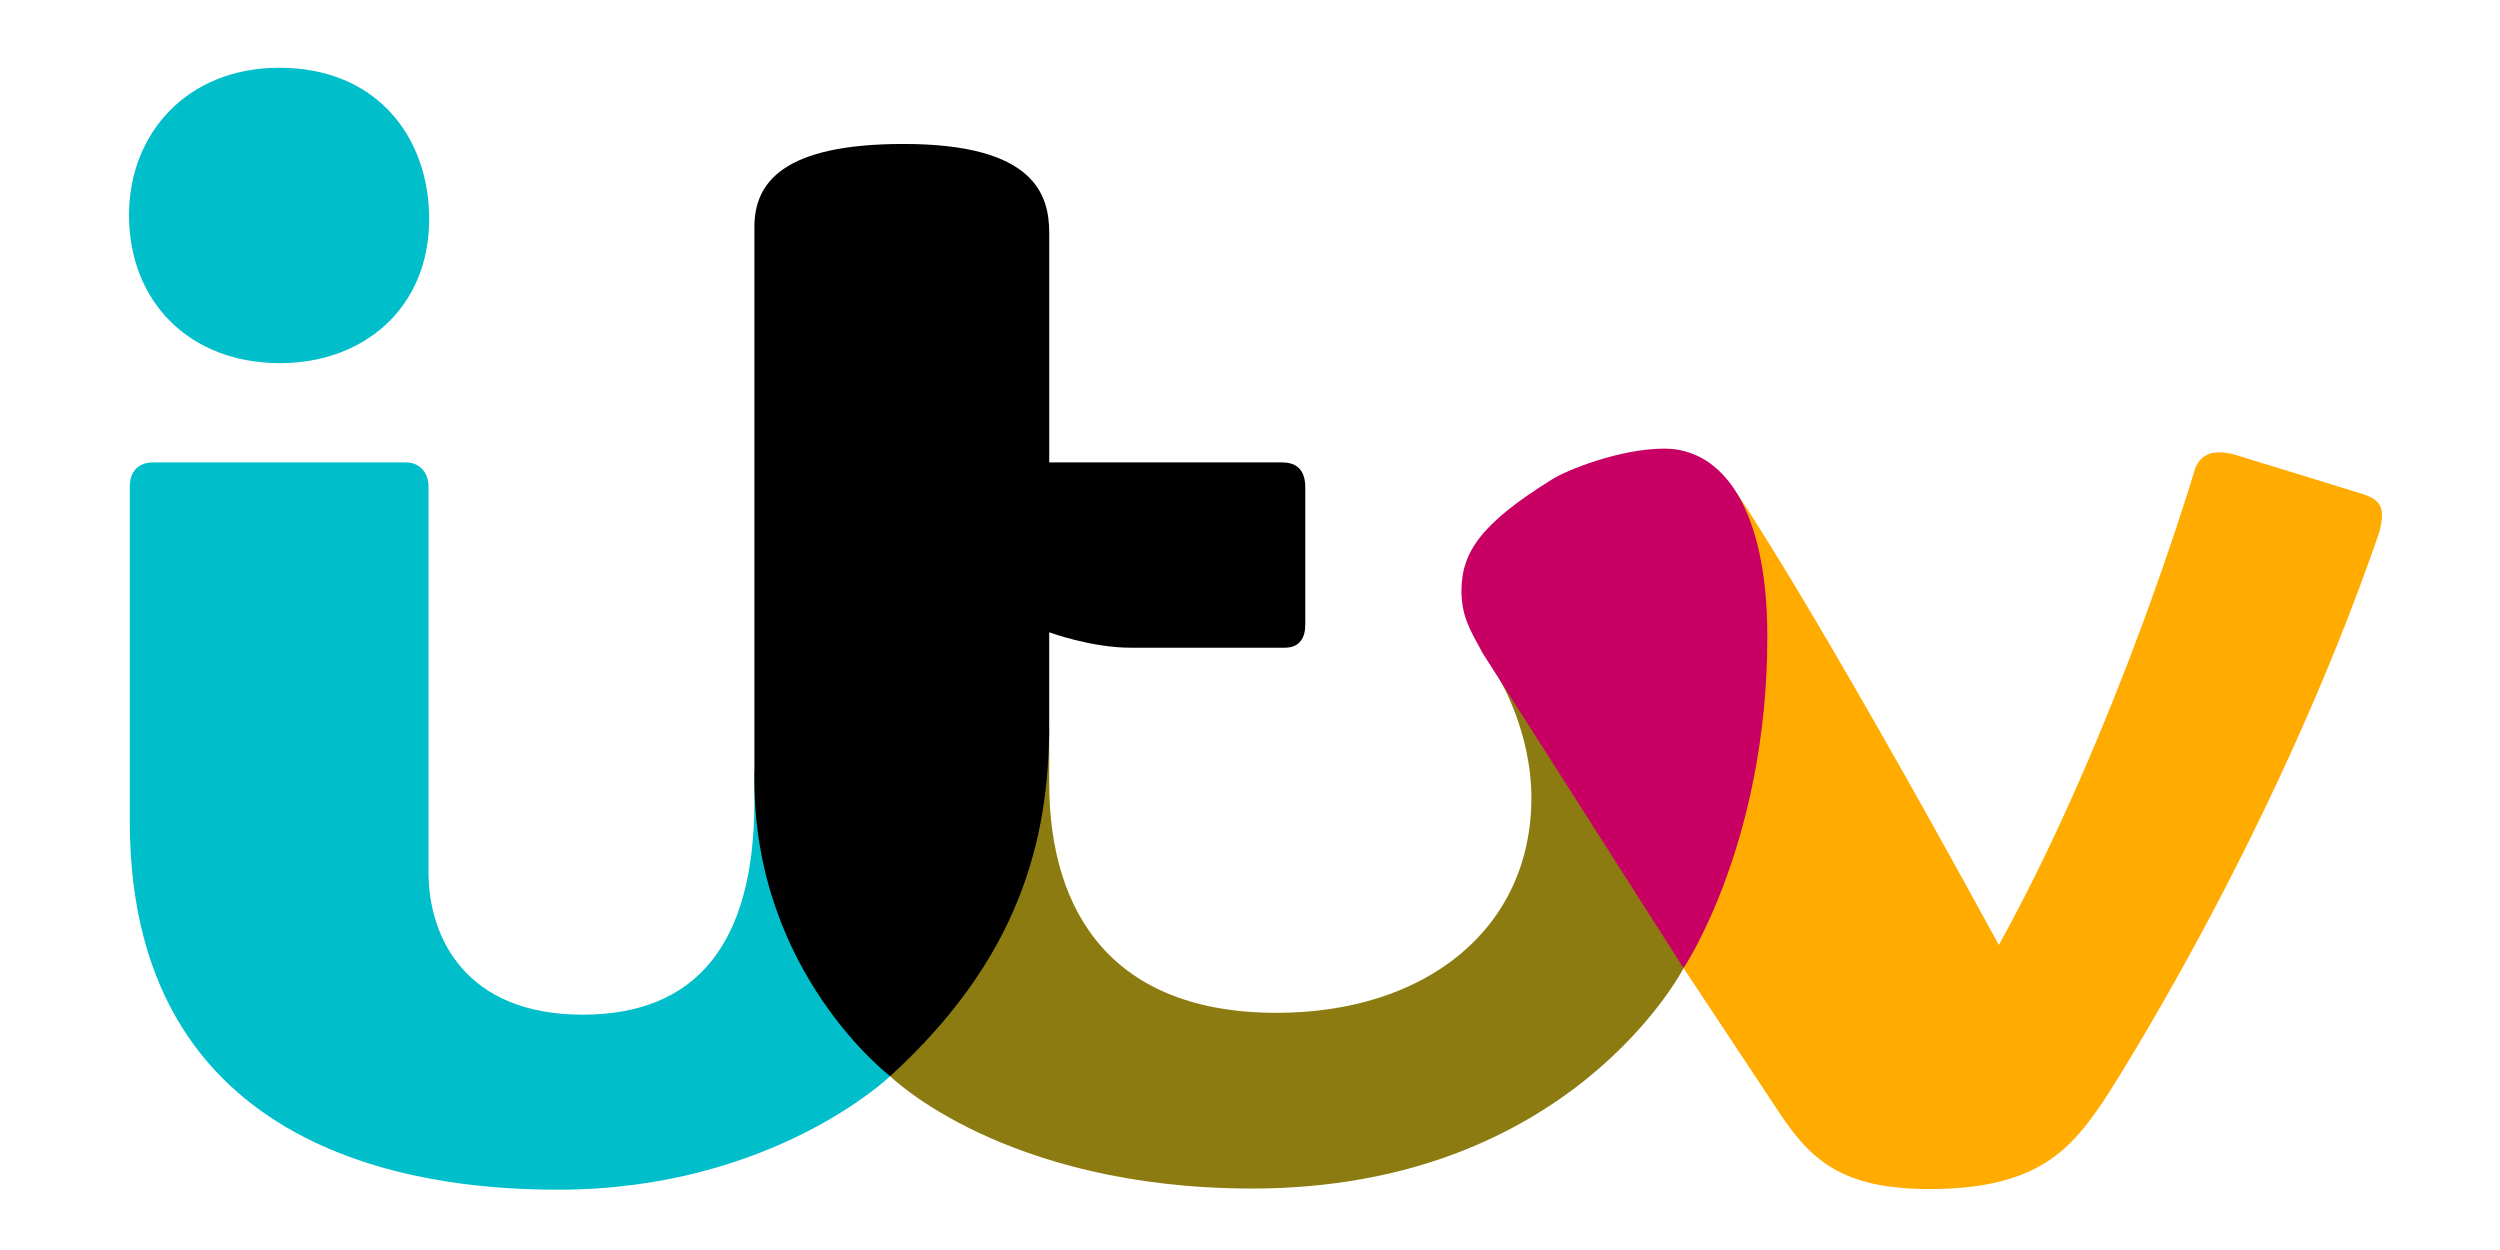 <svg height="100" viewBox="0 0 200 100" width="200" xmlns="http://www.w3.org/2000/svg"><g stroke-width=".901"><path d="m10.321 17.199c0-6.477 4.612-11.779 12.025-11.779 7.805 0 11.987 5.562 11.987 12.096 0 7.181-5.288 11.536-11.93 11.536-7.234 0-12.082-4.907-12.082-11.853zm0 0" fill="#00beca"/><path d="m10.384 38.895c0-1.102.62-1.901 1.862-1.901h20.256c1.07 0 1.778.845 1.778 1.88v30.901c0 5.27 3.017 11.399 12.321 11.399 9.061 0 13.75-5.611 13.75-17.067v-2.408l9.621 18.218 1.239 6.178s-9.438 9.079-26.547 9.079c-8.491 0-34.281-1.387-34.281-29.462zm0 0" fill="#00beca"/><path d="m71.212 86.095 9.621-24.706 3.105-3.087v4.323c0 10.399 5.069 18.401 18.19 18.401 11.962 0 20.383-6.745 20.383-17.207 0-5.319-2.587-9.54-2.587-9.54l13.571 6.741 1.19 16.429s-9.037 17.633-34.51 17.633c-19.893 0-28.962-8.987-28.962-8.987zm0 0" fill="#8c7b11"/><path d="m71.212 86.095s-10.86-8.259-10.86-23.706v-44.233c0-3.556 2.306-6.639 11.923-6.639 10.508 0 11.663 4.069 11.663 7.125v18.351h18.623c1.345 0 1.862.782 1.862 2.021v10.948c0 1.038-.426 1.855-1.648 1.855h-12.318c-3.196 0-6.52-1.236-6.52-1.236v7.41c0 9.241-2.401 18.682-12.726 28.103zm0 0"/><path d="m134.684 77.449 2.957-32.327 1.334-5.625s5.9 8.561 20.935 36.101c9.547-17.271 15.637-37.914 15.637-37.914.426-1.412 1.56-1.753 3.196-1.324l10.307 3.172c1.253.444 1.929.936 1.225 3.249-8.572 24.822-21.995 45.3-21.995 45.3-2.584 3.809-5.217 7.044-13.94 7.044-7.034 0-9.487-2.383-11.937-6.023zm0 0" fill="#ffab00"/><path d="m134.684 77.449-16.067-25.191c-.965-1.795-1.7-2.883-1.7-5.016.014-3.133 1.648-5.4 7.199-8.861 1.2-.785 5.523-2.492 9.023-2.492 4.724 0 8.248 4.865 8.248 15.039 0 16.556-6.703 26.522-6.703 26.522zm0 0" fill="#c80063"/></g></svg>